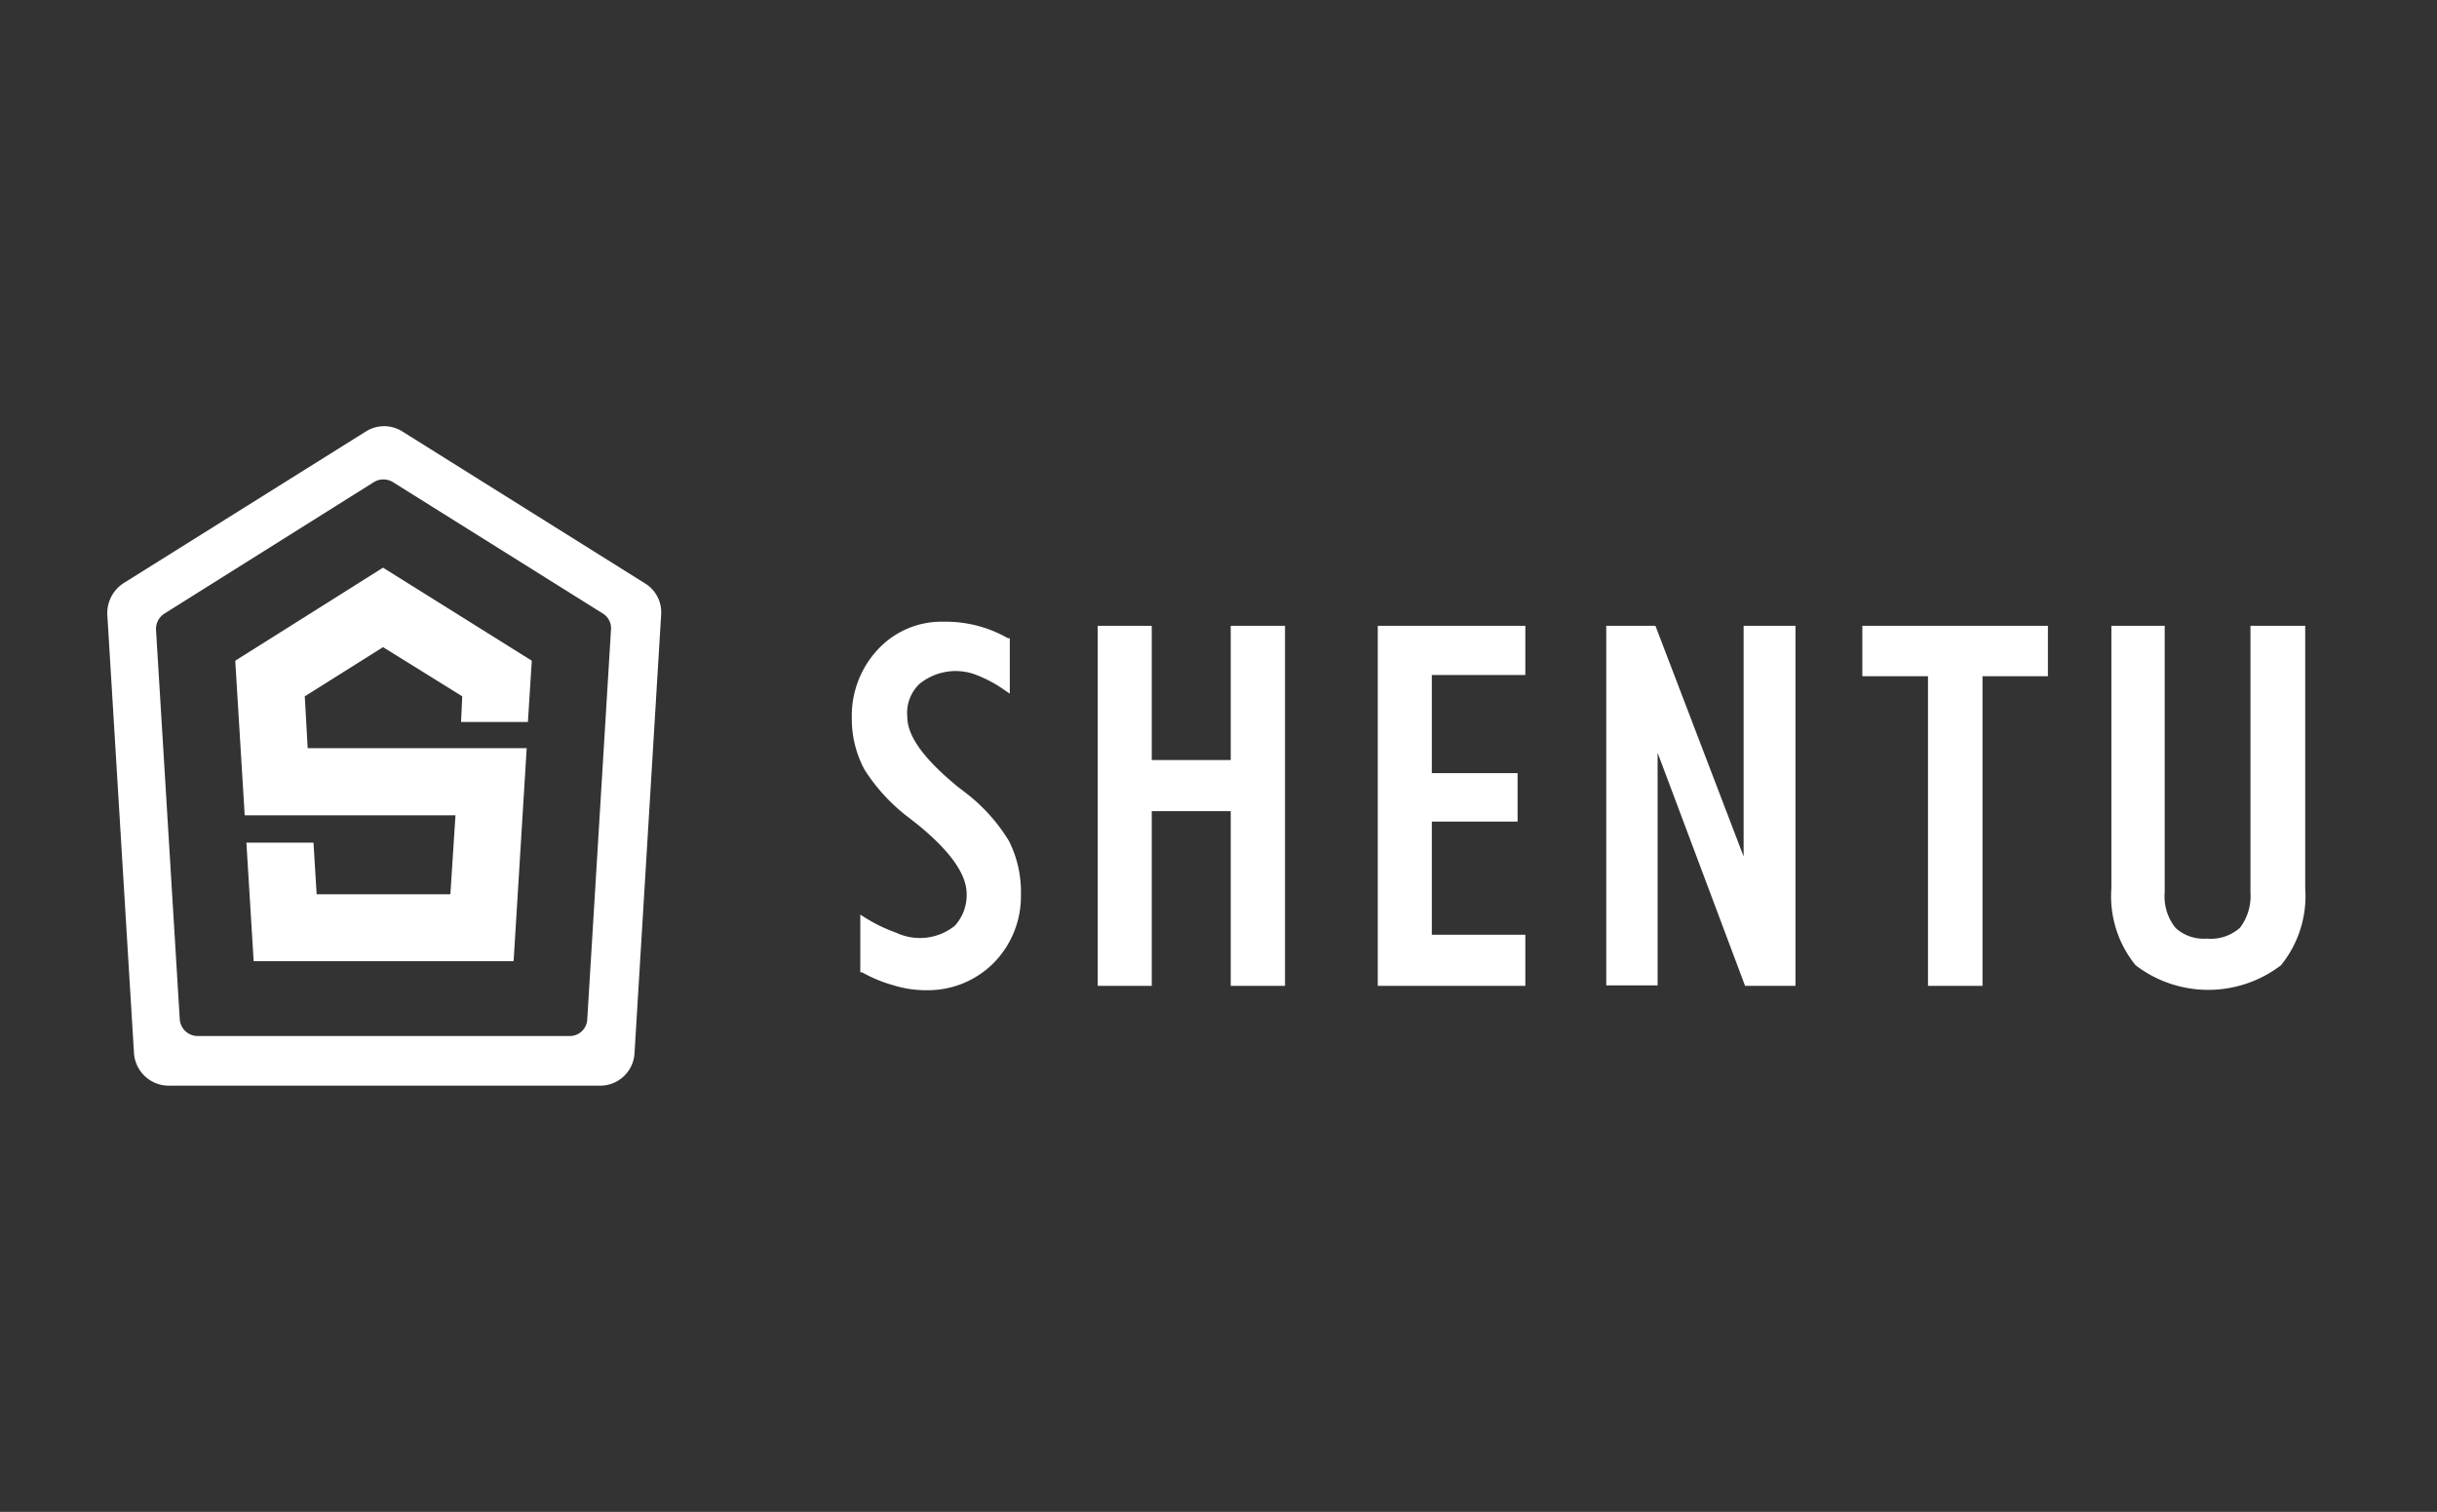 <svg id="Layer_1" data-name="Layer 1" xmlns="http://www.w3.org/2000/svg" viewBox="0 0 100.59 62.4">
  <rect x="0" y="0" width="100.59" height="62.4" fill="#333333" stroke="none"/>
  <defs>
    <style>.cls-1{fill:#fff;}</style>
  </defs>
  <g id="Layer_2" data-name="Layer 2">
    <path class="cls-1"
      d="M42.14,36.92A3.92,3.92,0,0,1,41,39.76a3.83,3.83,0,0,1-2.69,1.11h-.13a4.55,4.55,0,0,1-1.29-.2,5.82,5.82,0,0,1-1.31-.54l-.07,0V37.75l.19.12A6.54,6.54,0,0,0,37,38.5a2.3,2.3,0,0,0,2.41-.29,1.88,1.88,0,0,0,.49-1.31c0-.81-.66-1.75-2-2.85l-.37-.29a7.57,7.57,0,0,1-1.85-2,4.42,4.42,0,0,1-.52-2.13,4,4,0,0,1,1.08-2.83,3.58,3.58,0,0,1,2.62-1.14H39a5.17,5.17,0,0,1,2.6.68l.08,0v2.29l-.22-.15a5.18,5.18,0,0,0-1.08-.59,2.36,2.36,0,0,0-2.43.34,1.66,1.66,0,0,0-.5,1.36c0,.79.68,1.73,2.08,2.88l.3.23a7.27,7.27,0,0,1,1.81,2A4.66,4.66,0,0,1,42.14,36.92Z" />
    <polygon class="cls-1"
      points="53.04 25.83 53.04 40.69 50.8 40.69 50.8 33.48 47.54 33.48 47.54 40.69 45.31 40.69 45.31 25.83 47.54 25.83 47.54 31.37 50.8 31.37 50.8 25.83 53.04 25.83" />
    <polygon class="cls-1"
      points="59.1 27.86 59.1 31.91 62.64 31.91 62.64 33.91 59.1 33.91 59.1 38.58 62.96 38.58 62.96 40.69 56.87 40.69 56.87 25.83 62.96 25.83 62.96 27.86 59.1 27.86" />
    <polygon class="cls-1"
      points="74.11 25.83 74.11 40.69 72.03 40.69 68.42 31.07 68.42 40.67 66.3 40.67 66.3 25.83 68.33 25.83 71.97 35.35 71.97 25.83 74.11 25.83" />
    <polygon class="cls-1"
      points="84.53 25.83 84.53 27.91 81.83 27.91 81.83 40.69 79.58 40.69 79.58 27.91 76.87 27.91 76.87 25.83 84.53 25.83" />
    <path class="cls-1"
      d="M95.15,25.83V36.66a4.53,4.53,0,0,1-1,3.18,4.94,4.94,0,0,1-6,0,4.51,4.51,0,0,1-1-3.18V25.83h2.2v11a2.07,2.07,0,0,0,.45,1.47,1.72,1.72,0,0,0,1.29.44,1.81,1.81,0,0,0,1.37-.45,2.17,2.17,0,0,0,.43-1.46v-11Z" />
  </g>
  <polygon class="cls-1"
    points="19.03 29.8 19.08 28.74 15.81 26.71 12.58 28.74 12.7 30.88 21.74 30.88 21.2 39.67 10.47 39.67 10.17 34.78 12.94 34.78 13.07 36.91 18.59 36.91 18.8 33.65 10.1 33.65 9.71 27.27 15.81 23.43 21.95 27.27 21.79 29.8 19.03 29.8" />
  <path class="cls-1"
    d="M26.61,24.07l-10-6.26a1.41,1.41,0,0,0-1.51,0l-10,6.26a1.47,1.47,0,0,0-.67,1.31l1.1,18.08a1.44,1.44,0,0,0,1.43,1.35h17.8a1.42,1.42,0,0,0,1.43-1.33l1.1-18.12A1.4,1.4,0,0,0,26.61,24.07Zm-2.37,18a.72.72,0,0,1-.72.69H8.15a.74.74,0,0,1-.73-.69L6.44,26a.75.75,0,0,1,.34-.67l8.65-5.43a.75.75,0,0,1,.79,0l8.66,5.42a.71.71,0,0,1,.34.66Z" />
</svg>